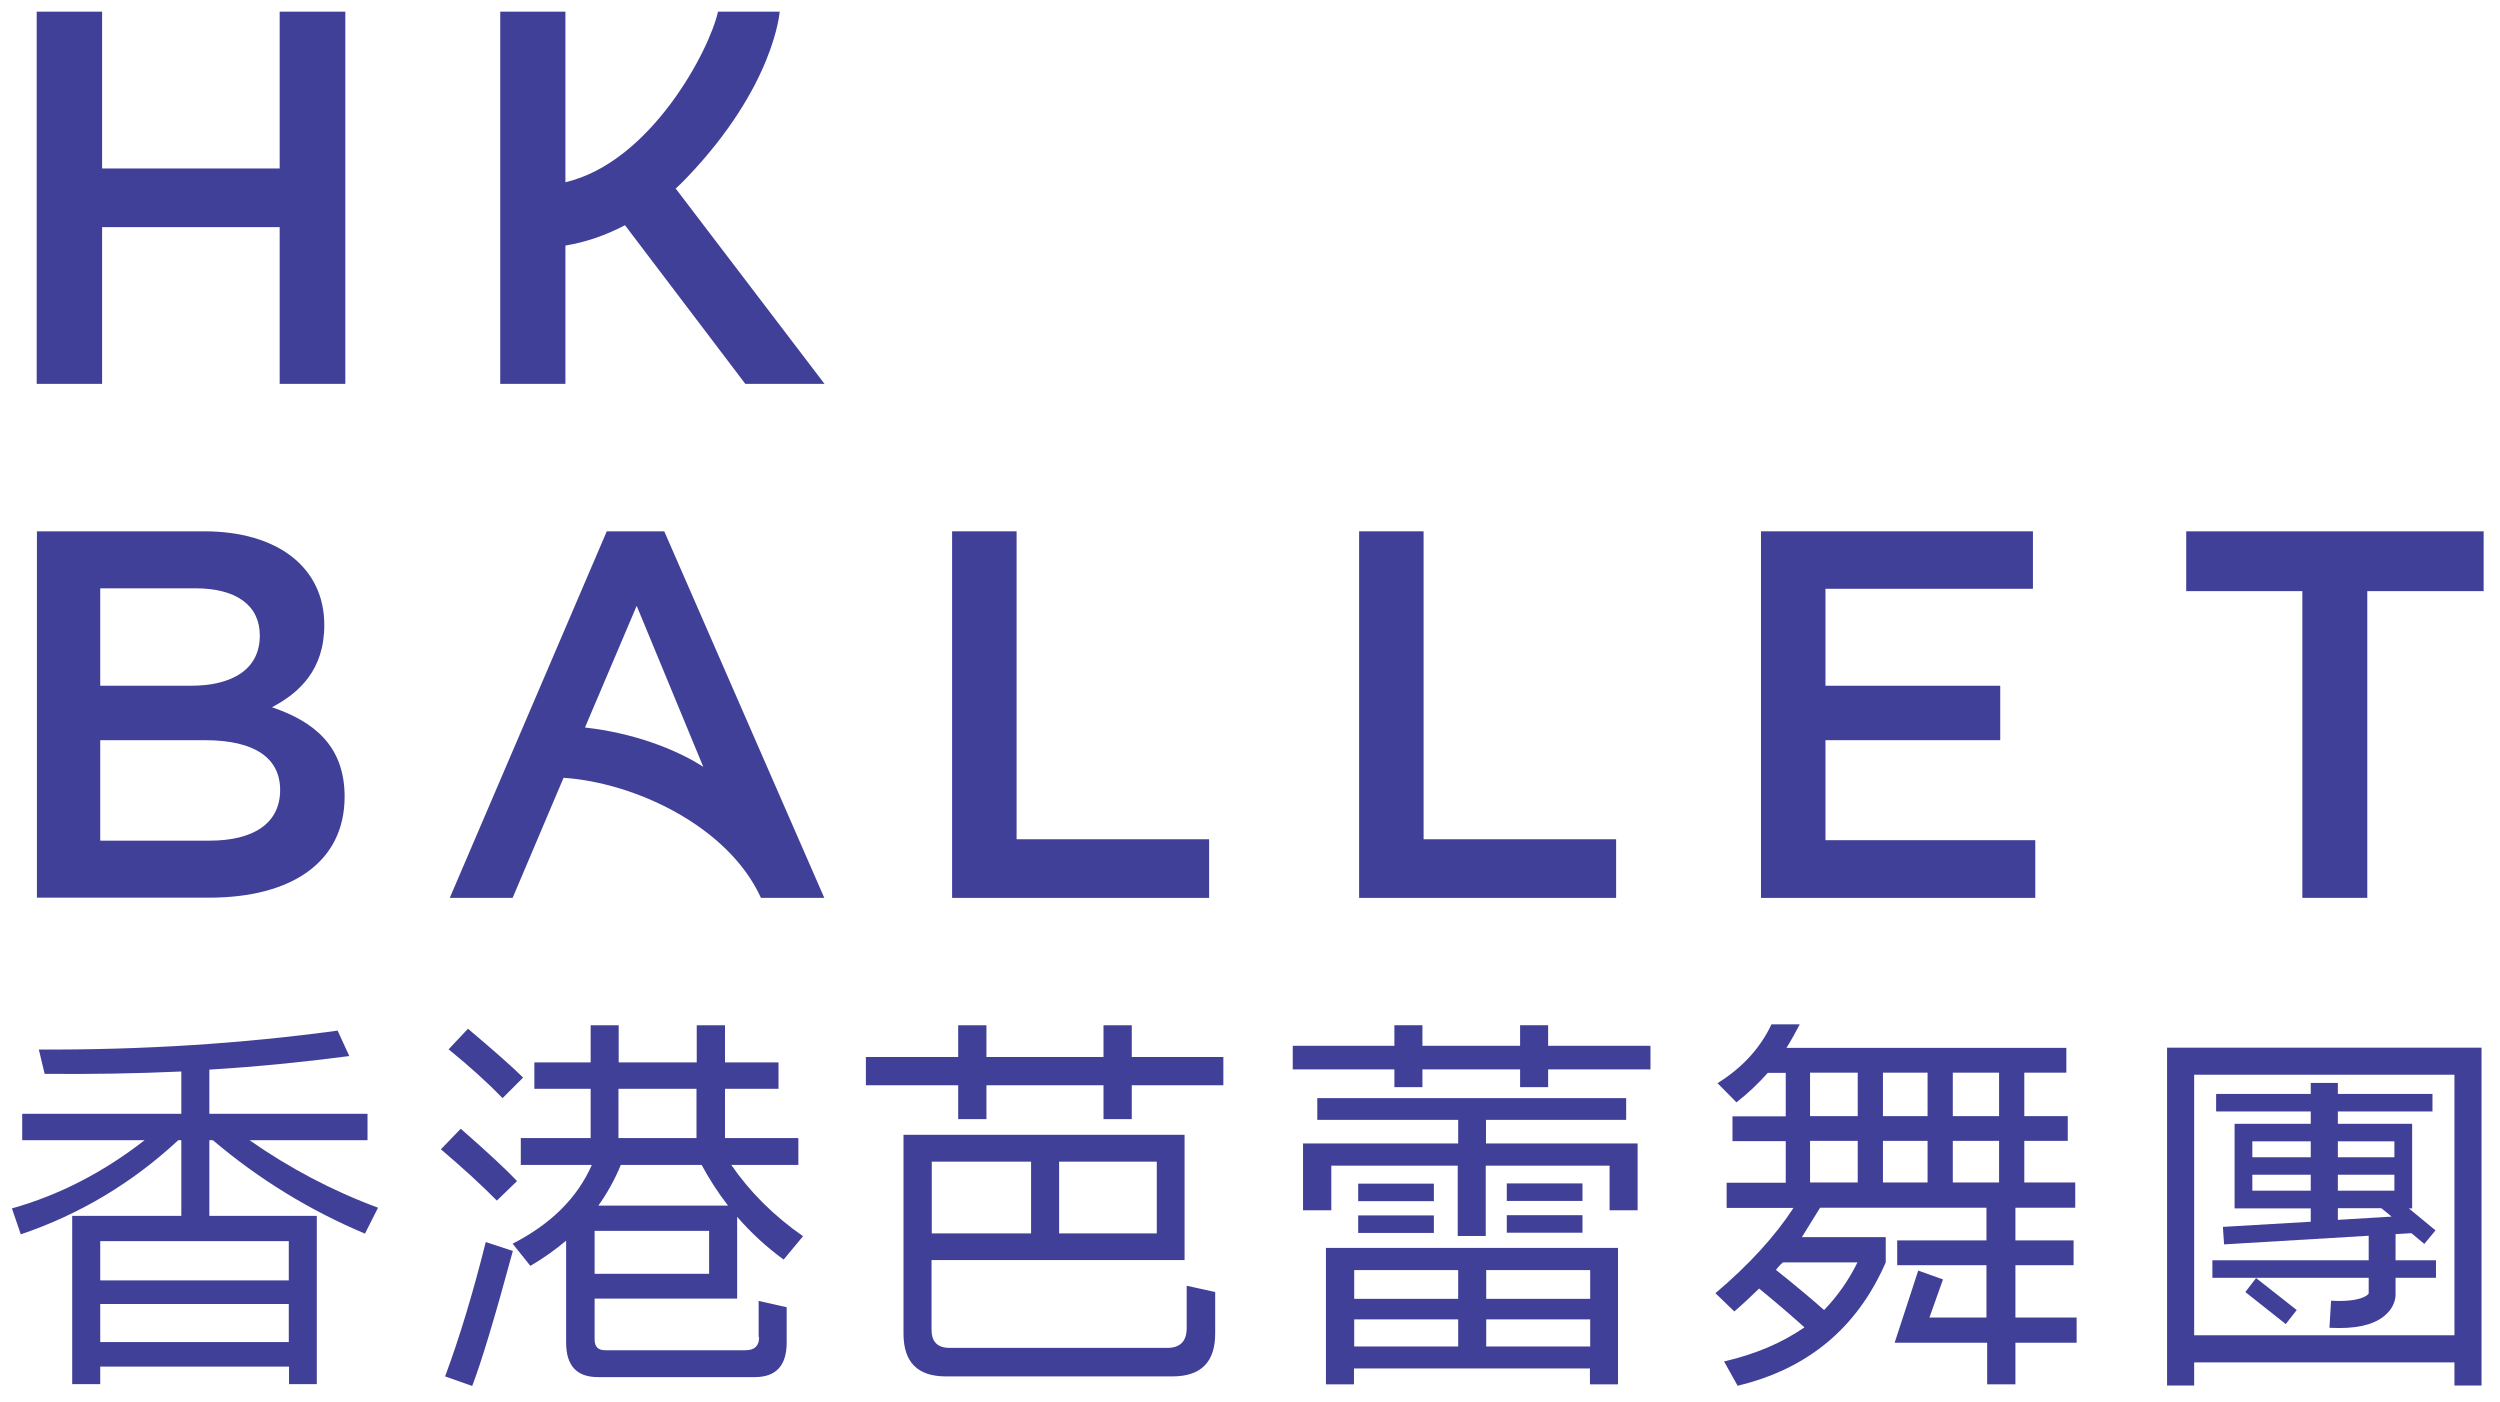 <svg viewBox="0 0 107 60" fill="none" xmlns="http://www.w3.org/2000/svg">
<g clip-path="url(#clip0_18_1287)">
<path d="M14.75 34.1C14.75 31.95 13.47 30.89 11.64 30.27C12.8 29.66 13.88 28.68 13.88 26.75C13.88 24.29 11.89 22.74 8.73 22.74H1.58V38.42H8.95C12.45 38.42 14.75 36.92 14.75 34.09M4.29 25.18H8.36C10.13 25.18 11.12 25.92 11.12 27.2C11.12 28.66 9.93 29.35 8.16 29.35H4.29V25.18ZM4.29 31.68H8.77C10.94 31.68 11.99 32.47 11.99 33.81C11.99 35.24 10.85 35.98 8.97 35.98H4.29V31.68Z" fill="#414099"></path>
<path d="M43.51 22.74H40.75V38.43H51.75V35.92H43.51V22.74Z" fill="#414099"></path>
<path d="M60.93 22.74H58.17V38.43H69.17V35.92H60.93V22.74Z" fill="#414099"></path>
<path d="M78.13 31.68H85.61V29.35H78.13V25.2H87.01V22.74H75.37V38.43H87.11V35.96H78.13V31.68Z" fill="#414099"></path>
<path d="M93.57 22.74V25.3H98.54V38.43H101.32V25.3H106.3V22.74H93.57Z" fill="#414099"></path>
<path d="M4.37 9.72H11.97V16.43H14.78V0.5H11.97V7.21H4.37V0.5H1.57V16.43H4.37V9.72Z" fill="#414099"></path>
<path d="M28.43 22.74H25.97L19.25 38.43H21.94L24.12 33.29C27.14 33.49 31.16 35.34 32.57 38.43H35.28L28.43 22.74ZM25.04 31.13L27.25 25.93L30.1 32.82C28.89 32.04 27.05 31.36 25.05 31.14" fill="#414099"></path>
<path d="M31.9 16.43H35.29L28.92 8.07C29.07 7.93 29.23 7.78 29.38 7.62C33.15 3.69 33.37 0.5 33.37 0.5H30.73C30.37 2.14 27.86 6.94 24.2 7.8V0.5H21.41V16.43H24.2V10.51C25.05 10.37 25.91 10.08 26.75 9.64L31.9 16.43Z" fill="#414099"></path>
<path d="M1.67 44.92C6.09 44.94 10.35 44.67 14.45 44.11L14.95 45.2C12.96 45.46 10.96 45.66 8.96 45.78V47.67H15.73V48.8H10.68C12.38 49.99 14.21 50.96 16.18 51.69L15.62 52.8C13.25 51.8 11.08 50.47 9.11 48.8H8.96V52.04H13.56V59.24H12.37V58.49H4.29V59.24H3.09V52.04H7.76V48.8H7.63C5.65 50.64 3.4 51.98 0.89 52.83L0.51 51.72C2.54 51.15 4.43 50.17 6.19 48.8H0.95V47.67H7.76V45.86C5.81 45.95 3.86 45.98 1.91 45.96L1.66 44.91L1.67 44.92ZM4.29 54.8H12.36V53.12H4.29V54.8ZM12.36 55.81H4.29V57.44H12.36V55.81Z" fill="#414099"></path>
<path d="M21.26 51.38C20.6 50.71 19.8 49.98 18.87 49.19L19.72 48.31C20.92 49.36 21.72 50.11 22.13 50.55L21.27 51.38H21.26ZM19.05 58.91C19.66 57.27 20.24 55.36 20.79 53.16L21.95 53.54C21.19 56.35 20.61 58.28 20.21 59.32L19.05 58.91ZM21.51 47C20.88 46.35 20.11 45.65 19.2 44.91L20.03 44.03C21.19 45.01 21.98 45.71 22.39 46.12L21.51 47ZM32.47 57.23V55.68L33.67 55.95V57.46C33.67 58.45 33.21 58.94 32.31 58.94H25.59C24.68 58.94 24.23 58.45 24.23 57.46V53.1C23.77 53.49 23.26 53.85 22.7 54.18L21.94 53.23C23.58 52.39 24.71 51.27 25.33 49.86H22.29V48.71H25.28V46.6H22.87V45.47H25.28V43.88H26.48V45.47H29.82V43.88H31.03V45.47H33.32V46.6H31.03V48.71H34.17V49.86H31.3C32.09 51.01 33.11 52.03 34.37 52.91L33.54 53.91C32.8 53.37 32.14 52.76 31.55 52.08V55.58H25.45V57.34C25.45 57.64 25.6 57.79 25.9 57.79H31.91C32.3 57.79 32.49 57.6 32.49 57.23M25.45 54.52H30.35V52.68H25.45V54.52ZM30.03 49.86H26.57C26.32 50.47 26 51.05 25.61 51.6H31.16C30.74 51.06 30.36 50.47 30.03 49.86ZM29.81 46.6H26.47V48.71H29.81V46.6Z" fill="#414099"></path>
<path d="M47.23 46.45H42.22V47.9H41.01V46.45H37.06V45.24H41.01V43.88H42.22V45.24H47.23V43.88H48.44V45.24H52.36V46.45H48.44V47.9H47.23V46.45ZM38.68 48.57H50.7V53.93H39.87V56.92C39.87 57.43 40.13 57.69 40.65 57.69H49.95C50.51 57.69 50.79 57.41 50.79 56.84V55.03L52.01 55.3V57.08C52.01 58.3 51.4 58.91 50.18 58.91H40.48C39.27 58.91 38.67 58.3 38.67 57.08V48.58L38.68 48.57ZM44.13 49.72H39.88V52.79H44.13V49.72ZM49.51 49.72H45.33V52.79H49.51V49.72Z" fill="#414099"></path>
<path d="M66.26 46.53H65.06V45.77H60.88V46.53H59.68V45.77H55.33V44.76H59.68V43.88H60.88V44.76H65.06V43.88H66.26V44.76H70.64V45.77H66.26V46.53ZM55.78 48.94H62.41V47.93H56.38V47H69.6V47.93H63.6V48.94H70.09V51.8H68.89V49.89H63.59V52.9H62.39V49.89H56.98V51.8H55.77V48.94H55.78ZM56.76 53.41H69.25V59.25H68.05V58.57H57.95V59.25H56.75V53.41H56.76ZM62.41 54.36H57.96V55.59H62.41V54.36ZM62.41 56.47H57.96V57.63H62.41V56.47ZM58.13 50.66H61.37V51.41H58.13V50.66ZM58.13 52.02H61.37V52.77H58.13V52.02ZM63.61 55.59H68.06V54.36H63.61V55.59ZM63.61 57.63H68.06V56.47H63.61V57.63ZM64.49 50.65H67.73V51.4H64.49V50.65ZM64.49 52.01H67.73V52.76H64.49V52.01Z" fill="#414099"></path>
<path d="M81.09 57.47L82.1 54.38L83.16 54.76L82.58 56.39H85.02V54.15H81.2V53.09H85.02V51.69H77.9C77.64 52.11 77.38 52.53 77.12 52.95H80.71V54.03C79.49 56.83 77.38 58.59 74.37 59.31L73.79 58.27C75.13 57.96 76.28 57.47 77.23 56.81C76.64 56.28 76 55.73 75.29 55.15C74.95 55.48 74.6 55.81 74.23 56.13L73.42 55.35C74.87 54.12 75.98 52.9 76.76 51.7H73.9V50.62H76.43V48.84H74.15V47.78H76.43V45.92H75.66C75.26 46.37 74.81 46.8 74.32 47.18L73.51 46.36C74.57 45.7 75.34 44.86 75.82 43.84H77.03C76.85 44.19 76.66 44.53 76.46 44.85H88.44V45.91H86.64V47.77H88.5V48.83H86.64V50.61H88.82V51.69H86.26V53.09H88.75V54.15H86.26V56.39H88.88V57.47H86.26V59.25H85.05V57.47H81.11H81.09ZM79.5 54.03H76.31C76.2 54.12 76.1 54.23 76.01 54.35C76.91 55.07 77.59 55.64 78.07 56.07C78.64 55.48 79.12 54.8 79.5 54.03ZM77.47 47.77H79.51V45.91H77.47V47.77ZM79.51 48.83H77.47V50.61H79.51V48.83ZM80.59 47.77H82.5V45.91H80.59V47.77ZM82.5 48.83H80.59V50.61H82.5V48.83ZM83.58 47.77H85.56V45.91H83.58V47.77ZM85.56 48.83H83.58V50.61H85.56V48.83Z" fill="#414099"></path>
<path d="M92.75 44.84V59.3H93.91V58.31H105.05V59.3H106.21V44.84H92.75ZM93.91 46H105.05V57.15H93.91V46Z" fill="#414099"></path>
<path d="M96.1 55.3L97.83 56.67L98.3 56.07L96.56 54.7L96.1 55.3Z" fill="#414099"></path>
<path d="M102.54 52.82L103.21 52.78L103.76 53.24L104.24 52.66L103.1 51.72H103.24V48.1H100.06V47.57H104.11V46.82H100.06V46.35H98.9V46.82H94.85V47.57H98.9V48.1H95.64V51.72H98.9V52.29L95.14 52.51L95.19 53.26L101.38 52.89V53.94H94.69V54.69H101.38V55.36C101.34 55.45 100.98 55.74 99.77 55.67L99.7 56.83C99.85 56.83 99.98 56.84 100.12 56.84C101.07 56.84 101.76 56.63 102.16 56.22C102.45 55.94 102.54 55.6 102.53 55.37V54.69H104.26V53.94H102.53V52.82H102.54ZM100.06 50.28H102.48V50.96H100.06V50.28ZM102.48 49.53H100.06V48.85H102.48V49.53ZM98.9 49.53H96.4V48.85H98.9V49.53ZM96.4 50.28H98.9V50.96H96.4V50.28ZM100.06 51.71H101.92L102.36 52.07L100.06 52.21V51.71Z" fill="#414099"></path>
</g>
<defs>
<clipPath id="clip0_18_1287">
<rect width="105.8" height="58.82" fill="white" transform="translate(0.5 0.5)"></rect>
</clipPath>
</defs>
</svg>
